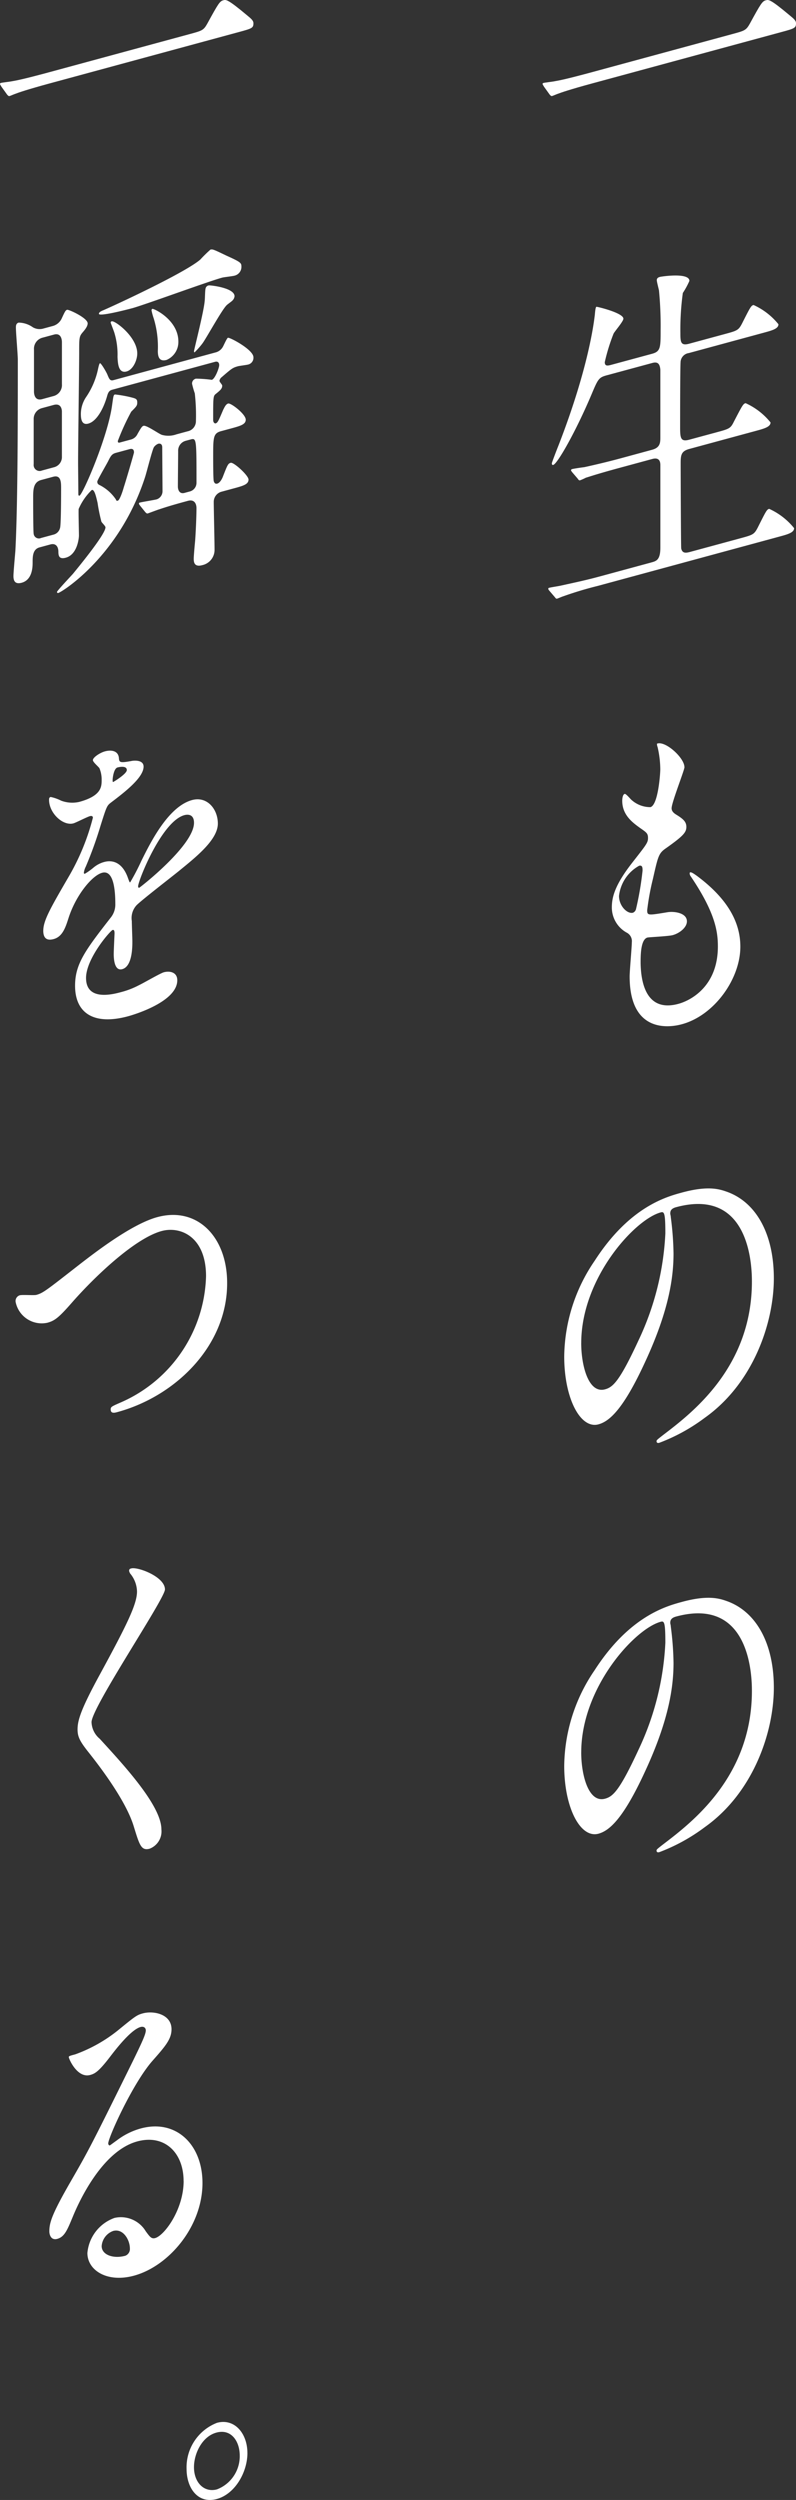 <svg id="mv-dec_sp" xmlns="http://www.w3.org/2000/svg" xmlns:xlink="http://www.w3.org/1999/xlink" width="97.675" height="306.502" viewBox="0 0 97.675 306.502">
  <rect x="0" y="0" width="97.675" height="306.502" fill="#333333" stroke="none"/>
  <defs>
    <clipPath id="clip-path">
      <rect id="長方形_8398" data-name="長方形 8398" width="97.675" height="306.502" fill="#fff"/>
    </clipPath>
  </defs>
  <g id="グループ_14844" data-name="グループ 14844" clip-path="url(#clip-path)">
    <path id="パス_46237" data-name="パス 46237" d="M23.3,4.173c1.513-.411,1.681-.457,2.151-1.3C26.8.409,26.965.153,27.4.034c.337-.091.538-.146,2.891,1.822.538.443.807.664.807,1,0,.588-.2.643-1.85,1.09L6.119,10.22C3.3,10.987,2.287,11.345,1.884,11.5c-.1.028-.606.248-.707.275-.134.037-.2-.071-.3-.17l-.707-.985C.135,10.541,0,10.367,0,10.283s.1-.112.135-.12C.3,10.118,1.345,10,1.547,9.948c1.076-.167,3.7-.878,4.673-1.142Z" transform="translate(0 0)" fill="#fff"/>
    <path id="パス_46238" data-name="パス 46238" d="M26.9,48.532c-.975.264-.975.768-.975,3.165,0,.419,0,2.648.069,2.966.066.192.168.375.437.3.369-.1.638-.72.672-.813.571-1.458.64-1.646.975-1.737.37-.1,2.185,1.552,2.185,2.056,0,.589-.673.771-1.782,1.073l-1.512.41a1.288,1.288,0,0,0-.975,1.231c0,.8.1,4.89.1,5.857a1.914,1.914,0,0,1-1.513,1.923c-1.041.283-1.041-.473-1.041-.808s.133-1.8.168-2.148c.066-.817.168-2.905.168-4.04,0-.546-.269-1.1-1.043-.893-1.043.283-2.185.593-3.531,1.043-.168.045-1.312.48-1.411.508s-.169-.037-.3-.169l-.64-.794c-.133-.174-.133-.217-.133-.259a.11.11,0,0,1,.1-.111c.3-.083,1.782-.316,2.085-.4a1.054,1.054,0,0,0,.706-.948c0-.8-.034-4.573-.034-5.414,0-.588-.471-.46-.5-.451a1.229,1.229,0,0,0-.5.388c-.2.224-.909,3.105-1.11,3.708C14.427,63.854,7.4,68.241,6.928,68.368a.121.121,0,0,1-.168-.122c0-.126,1.647-1.875,1.95-2.211,1.11-1.351,4-4.91,4-5.709,0-.168-.437-.553-.5-.7a21.153,21.153,0,0,1-.471-2.31c-.169-.711-.37-1.666-.707-1.574a7.178,7.178,0,0,0-1.613,2.33c-.034.345.034,2.765.034,3.269,0,.253-.168,2.316-1.613,2.707-.875.238-.909-.3-.909-.8-.033-.664-.4-.983-.975-.828l-1.344.365c-.841.228-.841,1.153-.841,1.825,0,.506,0,2.144-1.345,2.509-.84.228-1.009-.274-1.009-.82,0-.462.2-2.619.236-3.09.3-5.631.3-16.392.3-23.454,0-.588-.235-3.3-.235-3.929,0-.168,0-.506.337-.6A3.086,3.086,0,0,1,3.8,35.8a1.661,1.661,0,0,0,1.31.149l1.076-.291a1.7,1.7,0,0,0,1.177-.992c.337-.721.438-.959.64-1.013s2.522,1,2.522,1.669c0,.421-.472.927-.606,1.09-.437.5-.437.706-.437,2.43,0,1.934-.134,11.385-.134,13.53,0,.546.033,3.27.033,3.9,0,.084.034.2.135.172.4-.109,3.463-7.16,4-11.046.168-1.181.168-1.307.369-1.363a15.39,15.39,0,0,1,1.884.33c.638.164.84.193.84.655,0,.38-.1.49-.74,1.126a28.88,28.88,0,0,0-1.647,3.6c0,.25.169.205.269.177l1.278-.346a1.254,1.254,0,0,0,.874-.7c.4-.7.538-.945.74-1,.369-.1,1.884,1,2.253,1.112a2.951,2.951,0,0,0,1.782-.064l1.378-.374a1.262,1.262,0,0,0,1.01-1.157,24.033,24.033,0,0,0-.136-3.495,10.984,10.984,0,0,1-.335-1.168.605.605,0,0,1,.472-.634,16.2,16.2,0,0,1,1.949.143c.4-.109.909-1.464.909-1.8s-.2-.492-.5-.41l-12.541,3.4c-.3.082-.538.146-.707.779-.437,1.548-1.278,3.122-2.32,3.4-.874.238-.907-.72-.907-1.224a3.754,3.754,0,0,1,.638-2.023A9.585,9.585,0,0,0,11.8,40.9c.034-.135.135-.666.236-.694.134-.036.806,1.125.907,1.393.235.566.335.792.74.683l12.507-3.393a1.43,1.43,0,0,0,.909-.666c.1-.154.5-1.1.64-1.14.234-.064,3.126,1.464,3.126,2.389a.849.849,0,0,1-.672.9c-.169.045-1.044.157-1.211.2-.672.182-.806.3-2.016,1.345a.684.684,0,0,0-.269.452c0,.127.337.455.337.581,0,.379-.236.568-.773,1.008-.338.26-.338.386-.338,3.2,0,.335.2.45.3.423.269-.073.369-.352.94-1.684.135-.247.3-.67.606-.752.337-.091,2.153,1.307,2.153,1.98,0,.588-.673.771-1.816,1.081ZM4.811,54.524c-.975.264-.975,1.231-.975,2.2,0,.546,0,4.2.068,4.438a.646.646,0,0,0,.907.468l1.479-.4a1.1,1.1,0,0,0,.841-.817c.134-.289.134-4.366.134-4.87,0-.715,0-1.682-.975-1.418Zm.1-8.813A1.361,1.361,0,0,0,3.9,47.079v5.506a.733.733,0,0,0,1.008.777l1.447-.393a1.285,1.285,0,0,0,1.008-1.324V46.139c0-.084,0-1.093-1.008-.819Zm.034-8.627a1.4,1.4,0,0,0-1.008,1.451v5.128c0,.127,0,1.22,1.008.946l1.446-.393a1.394,1.394,0,0,0,.975-1.441V37.647c0-.126,0-1.22-.975-.954Zm9.044,14.11c-.5.136-.637.383-.974,1.062-.2.391-1.31,2.29-1.31,2.459,0,.252.1.349.335.454a5.266,5.266,0,0,1,1.949,1.741c.035.116.069.191.236.146.235-.064.606-1.173.74-1.672.135-.373,1.244-4.121,1.244-4.247,0-.462-.3-.465-.538-.4ZM15.94,33.472c-.5.137-4.035,1.053-4.035.674,0-.168.2-.308.572-.45,2.253-.99,10.12-4.679,11.869-6.2a16.686,16.686,0,0,1,1.244-1.221c.269-.073.437.008,1.95.733,1.682.762,1.85.885,1.85,1.306a1.109,1.109,0,0,1-.875,1.163c-.235.063-1.278.178-1.478.233-1.75.474-9.516,3.337-11.1,3.766m-2.588,1.753a.15.15,0,0,1,.134-.162c.4-.111,3.126,1.926,3.126,3.943,0,.8-.5,1.987-1.312,2.206-1.043.283-1.075-1.1-1.109-1.8a9.11,9.11,0,0,0-.37-2.885c-.033-.157-.469-1.259-.469-1.3M18.36,33.74c0-.084.034-.177.1-.2.2-.055,3.194,1.362,3.194,4.011A2.388,2.388,0,0,1,20.21,39.8c-.875.238-1.076-.339-1.076-1.095a11.94,11.94,0,0,0-.5-3.983,7.2,7.2,0,0,1-.269-.978m4.169,15.978a1.245,1.245,0,0,0-.907,1.255c0,.672-.034,3.751-.034,4.339,0,.421.2.954.807.79l.706-.191a1.1,1.1,0,0,0,.773-1.051c0-5.424,0-5.507-.741-5.306Zm2.085-11.957a9.9,9.9,0,0,1-.975,1.105c-.068.017-.068-.108-.068-.15,0-.169,1.244-5,1.312-6.2.034-.218.034-1.186.1-1.456a.48.48,0,0,1,.4-.4c.134-.036,3.16.278,3.16,1.329a.863.863,0,0,1-.269.535c-.1.112-.606.459-.706.57-.6.586-2.488,4.039-2.959,4.671" transform="translate(0.233 4.327)" fill="#fff"/>
    <path id="パス_46239" data-name="パス 46239" d="M4.56,101.071c0-1.26.941-2.861,3.228-6.8a28.191,28.191,0,0,0,2.859-7.039c0-.252-.235-.231-.37-.195-.337.092-1.715.8-2.018.884-1.278.347-2.991-1.248-2.991-2.886,0-.127,0-.295.2-.349a5.183,5.183,0,0,1,1.278.452,3.871,3.871,0,0,0,2.219.155c2.758-.748,2.758-1.882,2.758-2.723a3.593,3.593,0,0,0-.269-1.4c-.1-.182-.807-.748-.807-1,0-.337.874-.911,1.478-1.075.807-.218,1.648-.069,1.715.839.035.537.169.585,1.513.347.235-.065,1.514-.2,1.514.683,0,1.386-2.454,3.229-4,4.405-.506.389-.538.482-1.279,2.826a47.192,47.192,0,0,1-1.815,5.032,2.26,2.26,0,0,0-.235.739c0,.084.034.157.134.129a8.107,8.107,0,0,0,1.043-.744,3.433,3.433,0,0,1,1.312-.692c.437-.119,1.984-.454,2.859,1.79.235.65.268.726.335.707A28.349,28.349,0,0,0,16.6,92.51c1.109-2.235,3.294-6.652,6.22-7.446,1.849-.5,3.16,1.117,3.16,2.883,0,1.976-2.657,4.083-4.741,5.784-.841.691-4.64,3.613-5.245,4.239a2.317,2.317,0,0,0-.572,1.921c0,.379.068,2.126.068,2.5,0,.674,0,3.069-1.244,3.407-.907.246-1.043-1.1-1.043-1.861,0-.419.1-2.465.1-2.507,0-.169,0-.5-.235-.44-.269.072-3.262,3.49-3.262,5.886,0,2.9,3.362,1.99,4.338,1.724a10.082,10.082,0,0,0,2.151-.836c.471-.211,2.622-1.467,3.059-1.587.707-.191,1.647-.026,1.647.983,0,2.607-5.21,4.186-6.018,4.407-4.27,1.158-6.523-.416-6.523-3.737,0-2.691,1.278-4.382,4.438-8.434a2.552,2.552,0,0,0,.5-1.61c0-1.892-.268-4.171-1.613-3.807-1.278.346-3.262,2.818-4.136,5.577-.369,1.152-.739,2.261-1.815,2.552-.638.174-1.278.094-1.278-1.041m8.574-18.214c.066-.019,1.68-1,1.68-1.465,0-.546-.84-.4-1.143-.32-.471.128-.6,1.341-.6,1.508s0,.295.068.277m3.059,12.789c0,.084.034.2.135.174s6.725-5.187,6.725-7.962c0-1.05-.741-1.06-1.178-.941-2.791.757-5.682,8.057-5.682,8.729" transform="translate(0.752 13.024)" fill="#fff"/>
    <path id="パス_46240" data-name="パス 46240" d="M1.645,138.534a.738.738,0,0,1,.5-.808c.337-.092,1.748.029,2.051-.052.841-.229,1.278-.6,5.413-3.823,1.614-1.236,6.22-4.84,9.414-5.707C23.971,126.8,27.6,130.61,27.6,136.2c.034,7.64-6.253,13.885-13.482,15.847-.3.082-.807.219-.807-.327,0-.337.134-.373,1.378-.921a17.4,17.4,0,0,0,10.323-15.409c0-4.877-3.161-6.164-5.447-5.544-3.194.866-8,5.365-10.927,8.681-1.681,1.927-2.185,2.317-3.093,2.563a3.265,3.265,0,0,1-3.9-2.557" transform="translate(0.271 21.08)" fill="#fff"/>
    <path id="パス_46241" data-name="パス 46241" d="M14.759,165.081c.807-.219,4.135,1.022,4.135,2.577,0,1.136-9.01,14.467-9.01,16.275a2.776,2.776,0,0,0,1.009,2.037c2.993,3.266,7.565,8.206,7.565,11.107a2.271,2.271,0,0,1-1.446,2.367c-1.041.282-1.244-.461-1.95-2.75-1.043-3.417-4.707-8.013-5.582-9.121-1.041-1.314-1.31-1.873-1.31-2.756,0-1.133.437-2.514,2.723-6.707,3.328-6.114,4.572-8.639,4.572-10.194a3.546,3.546,0,0,0-.84-2.21c-.1-.183-.169-.333-.1-.478.034-.093.135-.121.235-.148" transform="translate(1.347 27.21)" fill="#fff"/>
    <path id="パス_46242" data-name="パス 46242" d="M21.671,232.471c0-3.447-2.32-5.76-5.682-4.848-4.438,1.2-7.3,7.739-7.9,9.2-.672,1.612-1.009,2.5-1.916,2.749-.807.219-.975-.575-.975-.912,0-1.052.269-2.049,2.656-6.185,2.185-3.788,2.522-4.426,7.6-14.714,1.11-2.277,1.581-3.287,1.581-3.75,0-.295-.235-.525-.64-.416-1.244.338-3.228,2.979-3.8,3.721-1.345,1.753-1.816,2.007-2.388,2.162-1.58.429-2.622-1.979-2.622-2.19,0-.126.1-.153.807-.345A18.3,18.3,0,0,0,13.6,214.02c2.084-1.7,2.319-1.892,3.059-2.092,1.345-.365,3.531.094,3.531,1.943,0,1.22-.773,2.1-2.387,3.927-2.421,2.8-5.38,9.363-5.38,10.077,0,.126.1.266.2.239.2-.137.64-.467.841-.606a8.6,8.6,0,0,1,2.959-1.475c4.3-1.167,7.566,1.941,7.566,6.691,0,5.339-4.136,10.2-8.407,11.36-3.328.9-5.715-.678-5.715-2.778A5.038,5.038,0,0,1,13.2,237a3.56,3.56,0,0,1,3.834,1.651c.471.629.672.952,1.143.825,1.143-.31,3.5-3.513,3.5-7M13.03,238.6a2.141,2.141,0,0,0-1.412,1.853c0,1.094,1.446,1.584,2.891,1.192a.884.884,0,0,0,.572-.911c0-1.009-.807-2.472-2.051-2.134" transform="translate(0.857 34.918)" fill="#fff"/>
    <path id="パス_46243" data-name="パス 46243" d="M27.12,258.715c0,2.354-1.513,5.036-3.766,5.646-2.285.62-3.7-1.308-3.7-3.705a5.848,5.848,0,0,1,3.732-5.637c2.151-.584,3.732,1.3,3.732,3.7m-6.556,1.737c0,1.892,1.244,3.152,2.824,2.722a4.351,4.351,0,0,0,2.791-4.161c0-1.682-1.009-3.3-2.859-2.8-1.781.483-2.756,2.6-2.756,4.237" transform="translate(3.24 42.023)" fill="#fff"/>
    <path id="パス_46244" data-name="パス 46244" d="M80.454,4.173c1.513-.411,1.681-.457,2.151-1.3C83.949.409,84.118.153,84.555.034c.337-.091.538-.146,2.891,1.822.538.443.807.664.807,1,0,.588-.2.643-1.85,1.09L63.272,10.22c-2.824.766-3.832,1.124-4.235,1.276-.1.028-.606.248-.707.275-.134.037-.2-.071-.3-.17l-.707-.985c-.033-.075-.168-.248-.168-.332s.1-.112.135-.12c.168-.045,1.21-.161,1.412-.215,1.076-.167,3.7-.878,4.673-1.142Z" transform="translate(9.422 0)" fill="#fff"/>
    <path id="パス_46245" data-name="パス 46245" d="M70.5,38.592c1.041-.283,1.041-.787,1.041-2.889a44.8,44.8,0,0,0-.2-4.864c-.034-.2-.269-1.061-.269-1.271s.135-.332.37-.395,3.631-.566,3.631.486a9.981,9.981,0,0,1-.807,1.481,32.813,32.813,0,0,0-.3,4.916c0,1.093.033,1.589,1.075,1.306l4.338-1.176c1.546-.419,1.715-.466,2.151-1.3,1.009-2,1.109-2.192,1.412-2.274A8.337,8.337,0,0,1,86,34.976c0,.545-.773.755-1.782,1.029l-9.213,2.5A1.175,1.175,0,0,0,74,39.492c-.066.354-.066,6.912-.066,8.132,0,1.3.066,1.789,1.109,1.507l3.329-.9c1.58-.429,1.748-.474,2.151-1.3,1.043-2.006,1.144-2.2,1.446-2.283a8.337,8.337,0,0,1,3.06,2.365c0,.545-.773.756-1.816,1.038l-8.137,2.207C74.1,50.52,74,50.968,74,51.977c0,1.26.034,10.289.068,10.491.135.594.538.568,1.076.423l6.153-1.669c1.547-.419,1.715-.466,2.151-1.3,1.009-2,1.11-2.233,1.413-2.317a8.358,8.358,0,0,1,3.059,2.366c0,.546-.773.756-1.782,1.03L63.812,67.057a43.976,43.976,0,0,0-4.237,1.276c-.135.036-.606.248-.74.284-.1.028-.168-.038-.269-.179l-.672-.784c-.135-.174-.135-.174-.135-.257s.034-.093.135-.12c.2-.055,1.244-.213,1.479-.276,1.647-.363,3.025-.653,4.606-1.082L70.4,64.177c.606-.164,1.11-.3,1.11-1.814V52.231c0-.5-.2-.954-.976-.744L66.6,52.554c-2.959.8-3.934,1.152-4.235,1.234a6.286,6.286,0,0,1-.707.318c-.134.037-.2-.071-.3-.212l-.673-.784c-.1-.141-.134-.175-.134-.217a.15.15,0,0,1,.134-.162c.235-.064,1.244-.211,1.479-.233,1.648-.363,3.026-.694,4.607-1.123L70.5,50.362c1.009-.273,1.009-.9,1.009-1.577V40.545c-.068-.78-.37-.992-.976-.828l-5.547,1.5c-1.043.282-1.11.426-1.95,2.421-1.85,4.369-4.135,8.436-4.673,8.583-.135.035-.168-.082-.168-.207,0-.083.537-1.491.84-2.245,3.7-9.538,4.338-15.134,4.438-16,.068-.817.135-.919.2-.938s3.3.746,3.3,1.462c0,.335-1.076,1.552-1.21,1.84a23.582,23.582,0,0,0-1.076,3.486c0,.546.4.438.841.319Z" transform="translate(9.522 4.78)" fill="#fff"/>
    <path id="パス_46246" data-name="パス 46246" d="M73.366,81.147c0,.38-1.581,4.339-1.581,5.053,0,.294.168.543.6.8.807.5,1.211.848,1.211,1.479,0,.672-.37,1.109-2.488,2.609-.909.623-.975.937-1.614,3.758a30.79,30.79,0,0,0-.706,3.849c0,.672.134.636,2.488.25.807-.135,2.387.066,2.387,1.118,0,.756-.907,1.463-1.748,1.691-.5.137-2.925.248-3.093.294-.841.228-.841,2.2-.841,3.129.034,1.882.438,6.145,4.64,5,1.413-.382,4.842-2.069,4.842-7.03,0-1.808-.3-4.121-3.329-8.6A.629.629,0,0,1,74,94.174c0-.379.74.22.841.276,3.866,2.86,5.379,5.771,5.379,8.713,0,3.994-3.228,8.443-7.162,9.51-.64.174-6.422,1.743-6.422-5.867,0-.672.269-3.6.269-4.192a1.165,1.165,0,0,0-.639-1.172,3.529,3.529,0,0,1-1.815-3.081c0-1.26.369-2.749,2.487-5.467,1.748-2.239,1.951-2.462,1.951-3.051,0-.546-.169-.67-.909-1.182-.975-.7-2.253-1.617-2.253-3.383,0-.295.068-.776.3-.839.169-.045.74.681.875.771a3.453,3.453,0,0,0,2.285.852c.942-.255,1.21-4.069,1.21-4.657a12.349,12.349,0,0,0-.335-2.726.893.893,0,0,1-.068-.4c1.009-.4,3.363,1.736,3.363,2.87M67.784,93.255a4.843,4.843,0,0,0-2.454,3.693c0,1.26,1.043,2.239,1.715,2.057a.65.65,0,0,0,.37-.437,38.094,38.094,0,0,0,.806-4.718c0-.335,0-.714-.437-.6" transform="translate(10.626 12.896)" fill="#fff"/>
    <path id="パス_46247" data-name="パス 46247" d="M72.446,128.158c0,.127.066.277.066.445a37.514,37.514,0,0,1,.337,4.449c0,2.817-.5,6.862-3.463,13.256-2.69,5.858-4.4,7.332-5.75,7.7-2.219.6-4.2-3.188-4.2-8.317a21.122,21.122,0,0,1,3.732-11.731c4.27-6.623,8.776-7.845,10.726-8.374,3.06-.831,4.472-.457,5.413-.125,3.631,1.244,5.851,5.139,5.851,10.647,0,5.463-2.523,12.874-8.473,17.094a22.491,22.491,0,0,1-5.582,3.069c-.134.036-.337.049-.337-.2,0-.126.068-.186.909-.835,3.5-2.672,10.792-8.266,10.792-18.733,0-1.639-.134-11.608-9.313-9.117-.672.183-.706.528-.706.779m-10.927,15.87c0,2.733.874,6.237,2.925,5.68.975-.264,1.782-.988,4.1-5.989a34.344,34.344,0,0,0,3.3-13.127c0-2.523-.134-2.7-.572-2.577-3.194.867-9.75,8.068-9.75,16.012" transform="translate(9.798 20.62)" fill="#fff"/>
    <path id="パス_46248" data-name="パス 46248" d="M72.446,171.244c0,.127.066.277.066.445a37.515,37.515,0,0,1,.337,4.449c0,2.817-.5,6.862-3.463,13.256-2.69,5.858-4.4,7.332-5.75,7.7-2.219.6-4.2-3.188-4.2-8.317a21.122,21.122,0,0,1,3.732-11.731c4.27-6.623,8.776-7.845,10.726-8.374,3.06-.831,4.472-.457,5.413-.125,3.631,1.244,5.851,5.139,5.851,10.647,0,5.463-2.523,12.874-8.473,17.094a22.49,22.49,0,0,1-5.582,3.069c-.134.036-.337.049-.337-.2,0-.126.068-.186.909-.835,3.5-2.672,10.792-8.266,10.792-18.733,0-1.639-.134-11.608-9.313-9.117-.672.183-.706.528-.706.779m-10.927,15.87c0,2.733.874,6.237,2.925,5.68.975-.264,1.782-.988,4.1-5.988a34.344,34.344,0,0,0,3.3-13.127c0-2.523-.134-2.7-.572-2.577-3.194.867-9.75,8.068-9.75,16.012" transform="translate(9.798 27.722)" fill="#fff"/>
  </g>
</svg>
